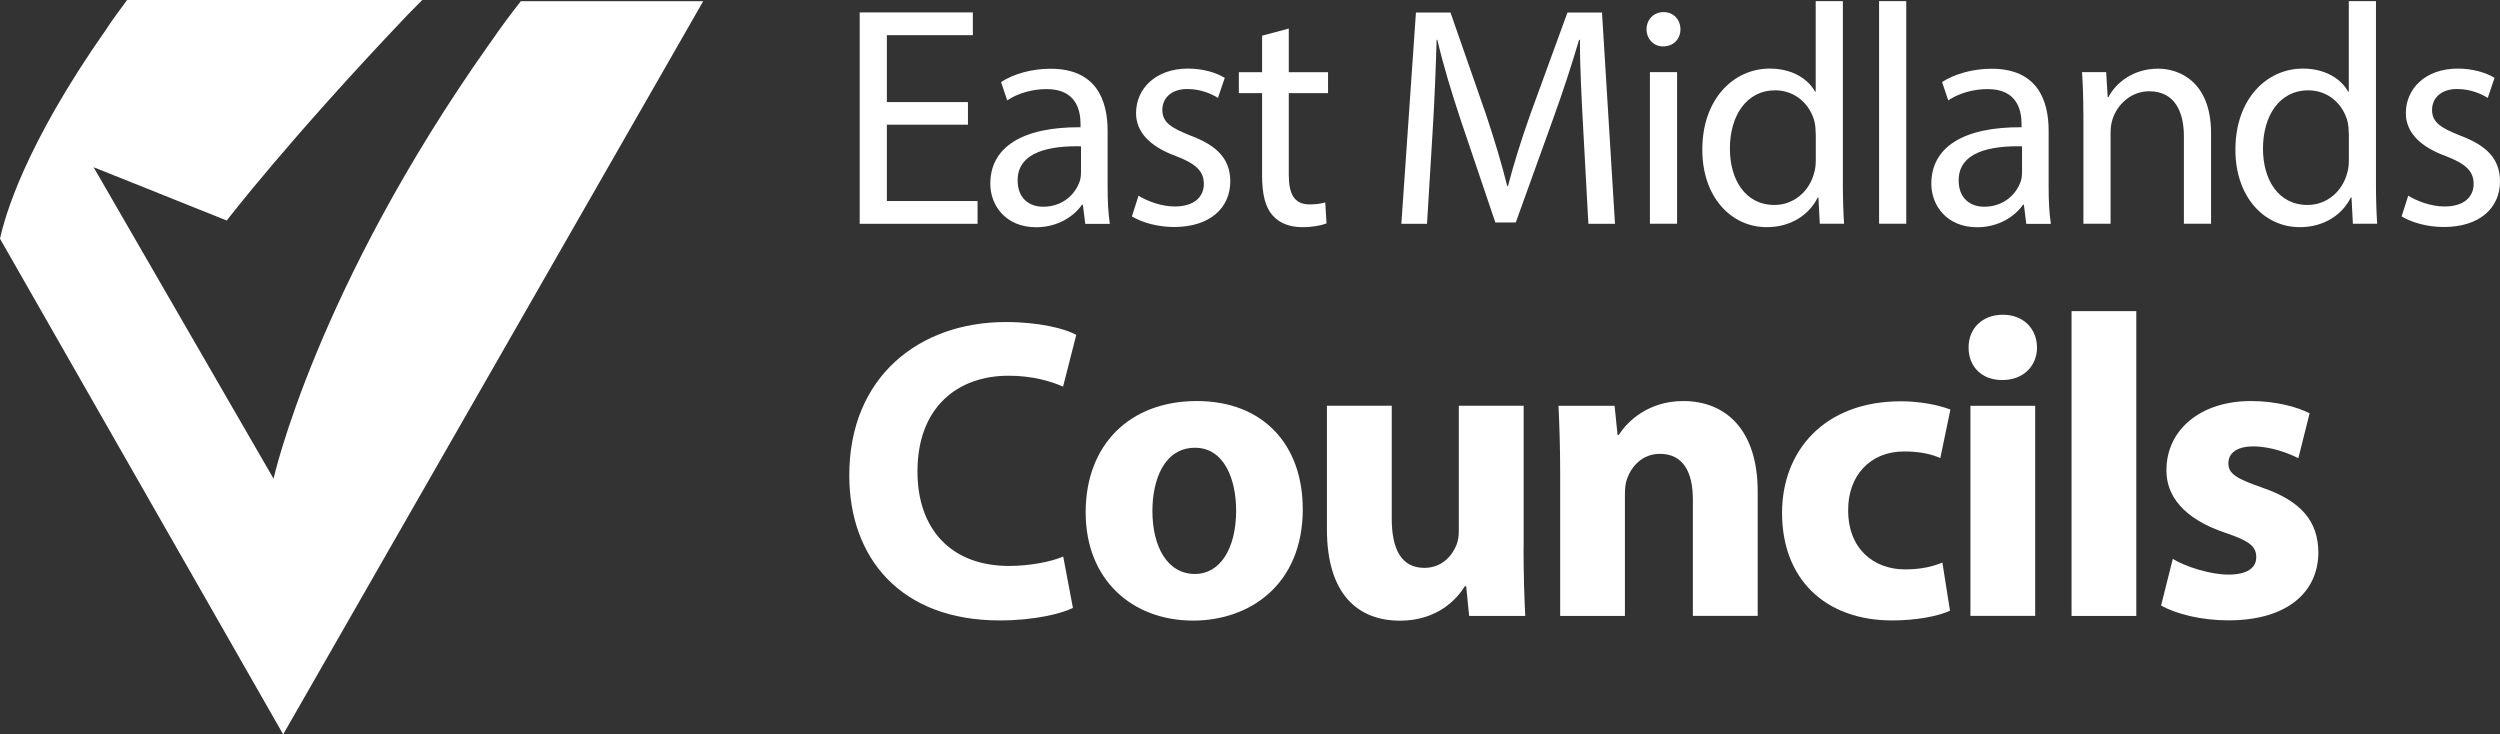 <svg xmlns="http://www.w3.org/2000/svg" xmlns:xlink="http://www.w3.org/1999/xlink" id="Layer_2" width="312" height="91.65" viewBox="0 0 312 91.65"><rect x="0" y="0" width="312" height="91.65" fill="#333333" stroke="none"/><defs><clipPath id="clippath"><rect width="312" height="91.65" fill="none"></rect></clipPath><clipPath id="clippath-1"><rect width="312" height="91.65" fill="none"></rect></clipPath><clipPath id="clippath-2"><rect width="312" height="91.65" fill="none"></rect></clipPath></defs><g id="Layer_1-2"><polygon points="120.8 15.56 110.68 15.56 110.68 25.09 122 25.09 122 27.93 107.29 27.93 107.29 1.55 121.41 1.55 121.41 4.39 110.68 4.39 110.68 12.74 120.8 12.74 120.8 15.56" fill="#fff"></polygon><g clip-path="url(#clippath)"><path d="M134.91,18.26c-3.69-.08-7.91.59-7.91,4.25,0,2.26,1.47,3.29,3.18,3.29,2.47,0,4.02-1.57,4.57-3.17.12-.37.16-.76.16-1.08v-3.29ZM135.44,27.93l-.3-2.39h-.1c-1.03,1.48-3.05,2.82-5.73,2.82-3.79,0-5.72-2.71-5.72-5.43,0-4.58,4.02-7.1,11.26-7.05v-.4c0-1.54-.43-4.39-4.27-4.36-1.74,0-3.57.52-4.88,1.41l-.77-2.29c1.55-1.01,3.82-1.66,6.18-1.66,5.73,0,7.12,3.95,7.12,7.75v7.08c0,1.62.07,3.23.28,4.53h-3.07Z" fill="#fff"></path><path d="M142.08,24.42c1.03.65,2.82,1.35,4.52,1.35,2.49,0,3.64-1.24,3.64-2.82s-.99-2.52-3.48-3.47c-3.39-1.24-4.99-3.1-4.98-5.37,0-3.05,2.45-5.55,6.48-5.55,1.91,0,3.55.52,4.59,1.16l-.85,2.5c-.72-.46-2.09-1.11-3.84-1.11-2.01,0-3.1,1.17-3.1,2.6,0,1.57,1.1,2.26,3.56,3.23,3.23,1.22,4.91,2.86,4.92,5.69,0,3.35-2.58,5.7-7.01,5.7-2.05,0-3.95-.54-5.27-1.32l.83-2.6Z" fill="#fff"></path><path d="M160.84,3.56v5.45h4.9v2.61h-4.9v10.2c0,2.36.67,3.69,2.58,3.69.88,0,1.53-.11,1.97-.25l.16,2.62c-.66.26-1.72.47-3.04.47-1.57,0-2.87-.52-3.68-1.46-.94-1.04-1.32-2.71-1.32-4.94v-10.33h-2.9v-2.61h2.9v-4.56l3.34-.89Z" fill="#fff"></path><path d="M197.6,16.35c-.2-3.66-.44-8.11-.42-11.38h-.11c-.9,3.06-1.98,6.38-3.29,10l-4.61,12.79h-2.55l-4.25-12.56c-1.24-3.72-2.26-7.11-2.99-10.23h-.09c-.09,3.29-.26,7.68-.51,11.64l-.69,11.32h-3.2l1.82-26.37h4.31l4.45,12.77c1.07,3.23,1.95,6.13,2.63,8.88h.1c.69-2.67,1.6-5.58,2.76-8.88l4.66-12.77h4.31l1.62,26.37h-3.32l-.63-11.58Z" fill="#fff"></path><path d="M205.91,9h3.39v18.92h-3.39V9ZM209.72,3.65c0,1.17-.81,2.14-2.17,2.14-1.23,0-2.06-.97-2.06-2.14,0-1.18.87-2.14,2.12-2.14s2.1.94,2.11,2.14" fill="#fff"></path><path d="M226.6,16.7c0-.45-.04-1.02-.14-1.47-.53-2.17-2.37-3.96-4.93-3.96-3.53,0-5.64,3.12-5.64,7.28,0,3.84,1.9,7.03,5.57,7.03,2.28,0,4.35-1.56,4.98-4.13.12-.45.17-.94.17-1.48v-3.28ZM229.99.14v22.9c0,1.68.06,3.57.15,4.88h-3.03l-.17-3.27h-.09c-1.04,2.11-3.3,3.7-6.36,3.7-4.54,0-8.04-3.88-8.04-9.62-.03-6.32,3.86-10.17,8.42-10.17,2.88,0,4.81,1.36,5.65,2.87h.08V.14h3.39Z" fill="#fff"></path></g><rect x="234.51" y=".14" width="3.39" height="27.78" fill="#fff"></rect><g clip-path="url(#clippath-1)"><path d="M252.35,18.26c-3.69-.08-7.91.59-7.91,4.25,0,2.26,1.47,3.29,3.18,3.29,2.47,0,4.02-1.57,4.57-3.17.12-.37.16-.76.16-1.08v-3.29ZM252.88,27.93l-.3-2.39h-.1c-1.03,1.48-3.05,2.82-5.73,2.82-3.79,0-5.72-2.71-5.72-5.43,0-4.58,4.02-7.1,11.26-7.05v-.4c0-1.54-.43-4.39-4.27-4.36-1.74,0-3.57.52-4.88,1.41l-.77-2.29c1.55-1.01,3.82-1.66,6.18-1.66,5.73,0,7.12,3.95,7.12,7.75v7.08c0,1.62.07,3.23.28,4.53h-3.07Z" fill="#fff"></path><path d="M260,14.11c0-1.97-.06-3.54-.16-5.11h3.01l.19,3.11h.1c.92-1.78,3.1-3.54,6.2-3.54,2.57,0,6.6,1.56,6.6,8.06v11.29h-3.39v-10.91c0-3.06-1.14-5.62-4.33-5.62-2.24,0-3.98,1.61-4.59,3.53-.14.42-.23,1.03-.23,1.6v11.4h-3.39v-13.81Z" fill="#fff"></path><path d="M293.13,16.7c0-.45-.04-1.02-.14-1.47-.53-2.17-2.37-3.96-4.93-3.96-3.53,0-5.64,3.12-5.64,7.28,0,3.84,1.89,7.03,5.57,7.03,2.28,0,4.35-1.56,4.98-4.13.12-.45.17-.94.17-1.48v-3.28ZM296.52.14v22.9c0,1.68.06,3.57.15,4.88h-3.03l-.17-3.27h-.09c-1.04,2.11-3.3,3.7-6.36,3.7-4.54,0-8.04-3.88-8.04-9.62-.03-6.32,3.86-10.17,8.42-10.17,2.88,0,4.81,1.36,5.65,2.87h.08V.14h3.39Z" fill="#fff"></path><path d="M300.55,24.42c1.03.65,2.82,1.35,4.52,1.35,2.49,0,3.64-1.24,3.64-2.82s-.99-2.52-3.48-3.47c-3.39-1.24-4.99-3.1-4.98-5.37,0-3.05,2.45-5.55,6.48-5.55,1.91,0,3.55.52,4.59,1.16l-.85,2.5c-.72-.46-2.09-1.11-3.85-1.11-2.01,0-3.1,1.17-3.1,2.6,0,1.57,1.1,2.26,3.56,3.23,3.23,1.22,4.91,2.86,4.92,5.69,0,3.35-2.58,5.7-7.01,5.7-2.05,0-3.95-.54-5.27-1.32l.83-2.6Z" fill="#fff"></path><path d="M61.1,5.44c-21.72,30.7-26.96,54.3-26.96,54.3L11.68,20.87l16.62,6.65s7.64-9.98,22.61-25.71c.6-.6,1.2-1.21,1.8-1.82H15.87c-.9,1.21-1.8,2.42-2.69,3.78C3,18.3.6,27.07,0,29.79l35.34,61.86L87.76.15h-22.76c-1.2,1.51-2.55,3.33-3.89,5.29" fill="#fff"></path><path d="M133.9,75.87c-1.45.72-4.83,1.56-9.14,1.56-12.38,0-18.77-7.81-18.77-18.11,0-12.31,8.74-19.13,19.53-19.13,4.2,0,7.4.83,8.8,1.6l-1.65,6.46c-1.61-.71-3.9-1.36-6.79-1.36-6.38,0-11.38,3.93-11.38,11.95,0,7.24,4.23,11.79,11.43,11.79,2.48,0,5.16-.49,6.76-1.17l1.21,6.4Z" fill="#fff"></path><path d="M143.82,63.76c0,4.48,1.87,7.87,5.31,7.87,3.15,0,5.14-3.18,5.14-7.91,0-3.87-1.47-7.84-5.13-7.84-3.85,0-5.32,4-5.32,7.89M162.59,63.49c0,9.58-6.72,13.96-13.69,13.96-7.55,0-13.41-5.04-13.41-13.51s5.53-13.89,13.87-13.89,13.22,5.52,13.22,13.44" fill="#fff"></path><path d="M190.14,68.46c0,3.41.1,6.23.21,8.41h-7l-.37-3.7h-.17c-1.01,1.62-3.44,4.29-8.09,4.29-5.28,0-9.12-3.33-9.12-11.4v-15.42h8.09v14.09c0,3.84,1.22,6.14,4.07,6.14,2.2,0,3.49-1.54,4.01-2.87.2-.48.29-1.08.29-1.73v-15.63h8.09v17.82Z" fill="#fff"></path><path d="M194.71,59.02c0-3.27-.1-6.03-.21-8.38h7l.37,3.63h.17c1.05-1.69,3.69-4.22,8.02-4.22,5.3,0,9.3,3.57,9.3,11.29v15.52h-8.09v-14.53c0-3.38-1.19-5.69-4.11-5.69-2.22,0-3.54,1.57-4.09,3.08-.21.51-.28,1.29-.28,2.02v15.13h-8.08v-17.85Z" fill="#fff"></path><path d="M243.37,76.21c-1.45.68-4.16,1.22-7.23,1.22-8.39,0-13.74-5.19-13.74-13.42,0-7.67,5.19-13.93,14.85-13.93,2.14,0,4.48.39,6.16,1.03l-1.26,6.06c-.98-.44-2.39-.83-4.52-.83-4.27,0-7.01,3.06-6.98,7.35,0,4.82,3.2,7.37,7.11,7.37,1.93,0,3.41-.34,4.65-.85l.95,6.01Z" fill="#fff"></path><path d="M245.91,50.64h8.08v26.22h-8.08v-26.22ZM254.22,43.36c0,2.27-1.65,4.07-4.34,4.07s-4.21-1.8-4.2-4.07c-.01-2.33,1.68-4.08,4.27-4.08s4.24,1.74,4.27,4.08" fill="#fff"></path></g><rect x="258.53" y="38.83" width="8.08" height="38.04" fill="#fff"></rect><g clip-path="url(#clippath-2)"><path d="M271.18,69.76c1.47.91,4.57,1.95,6.92,1.95s3.48-.83,3.48-2.17-.83-2.02-3.81-3.03c-5.4-1.79-7.43-4.76-7.4-7.84,0-4.93,4.12-8.62,10.56-8.62,3.04,0,5.73.72,7.31,1.53l-1.41,5.61c-1.17-.62-3.43-1.48-5.63-1.48-1.97,0-3.1.79-3.1,2.11s1.03,1.92,4.21,3.03c4.93,1.69,6.99,4.25,7.02,8.07,0,4.89-3.78,8.5-11.22,8.5-3.39,0-6.43-.77-8.41-1.84l1.46-5.82Z" fill="#fff"></path></g></g></svg>